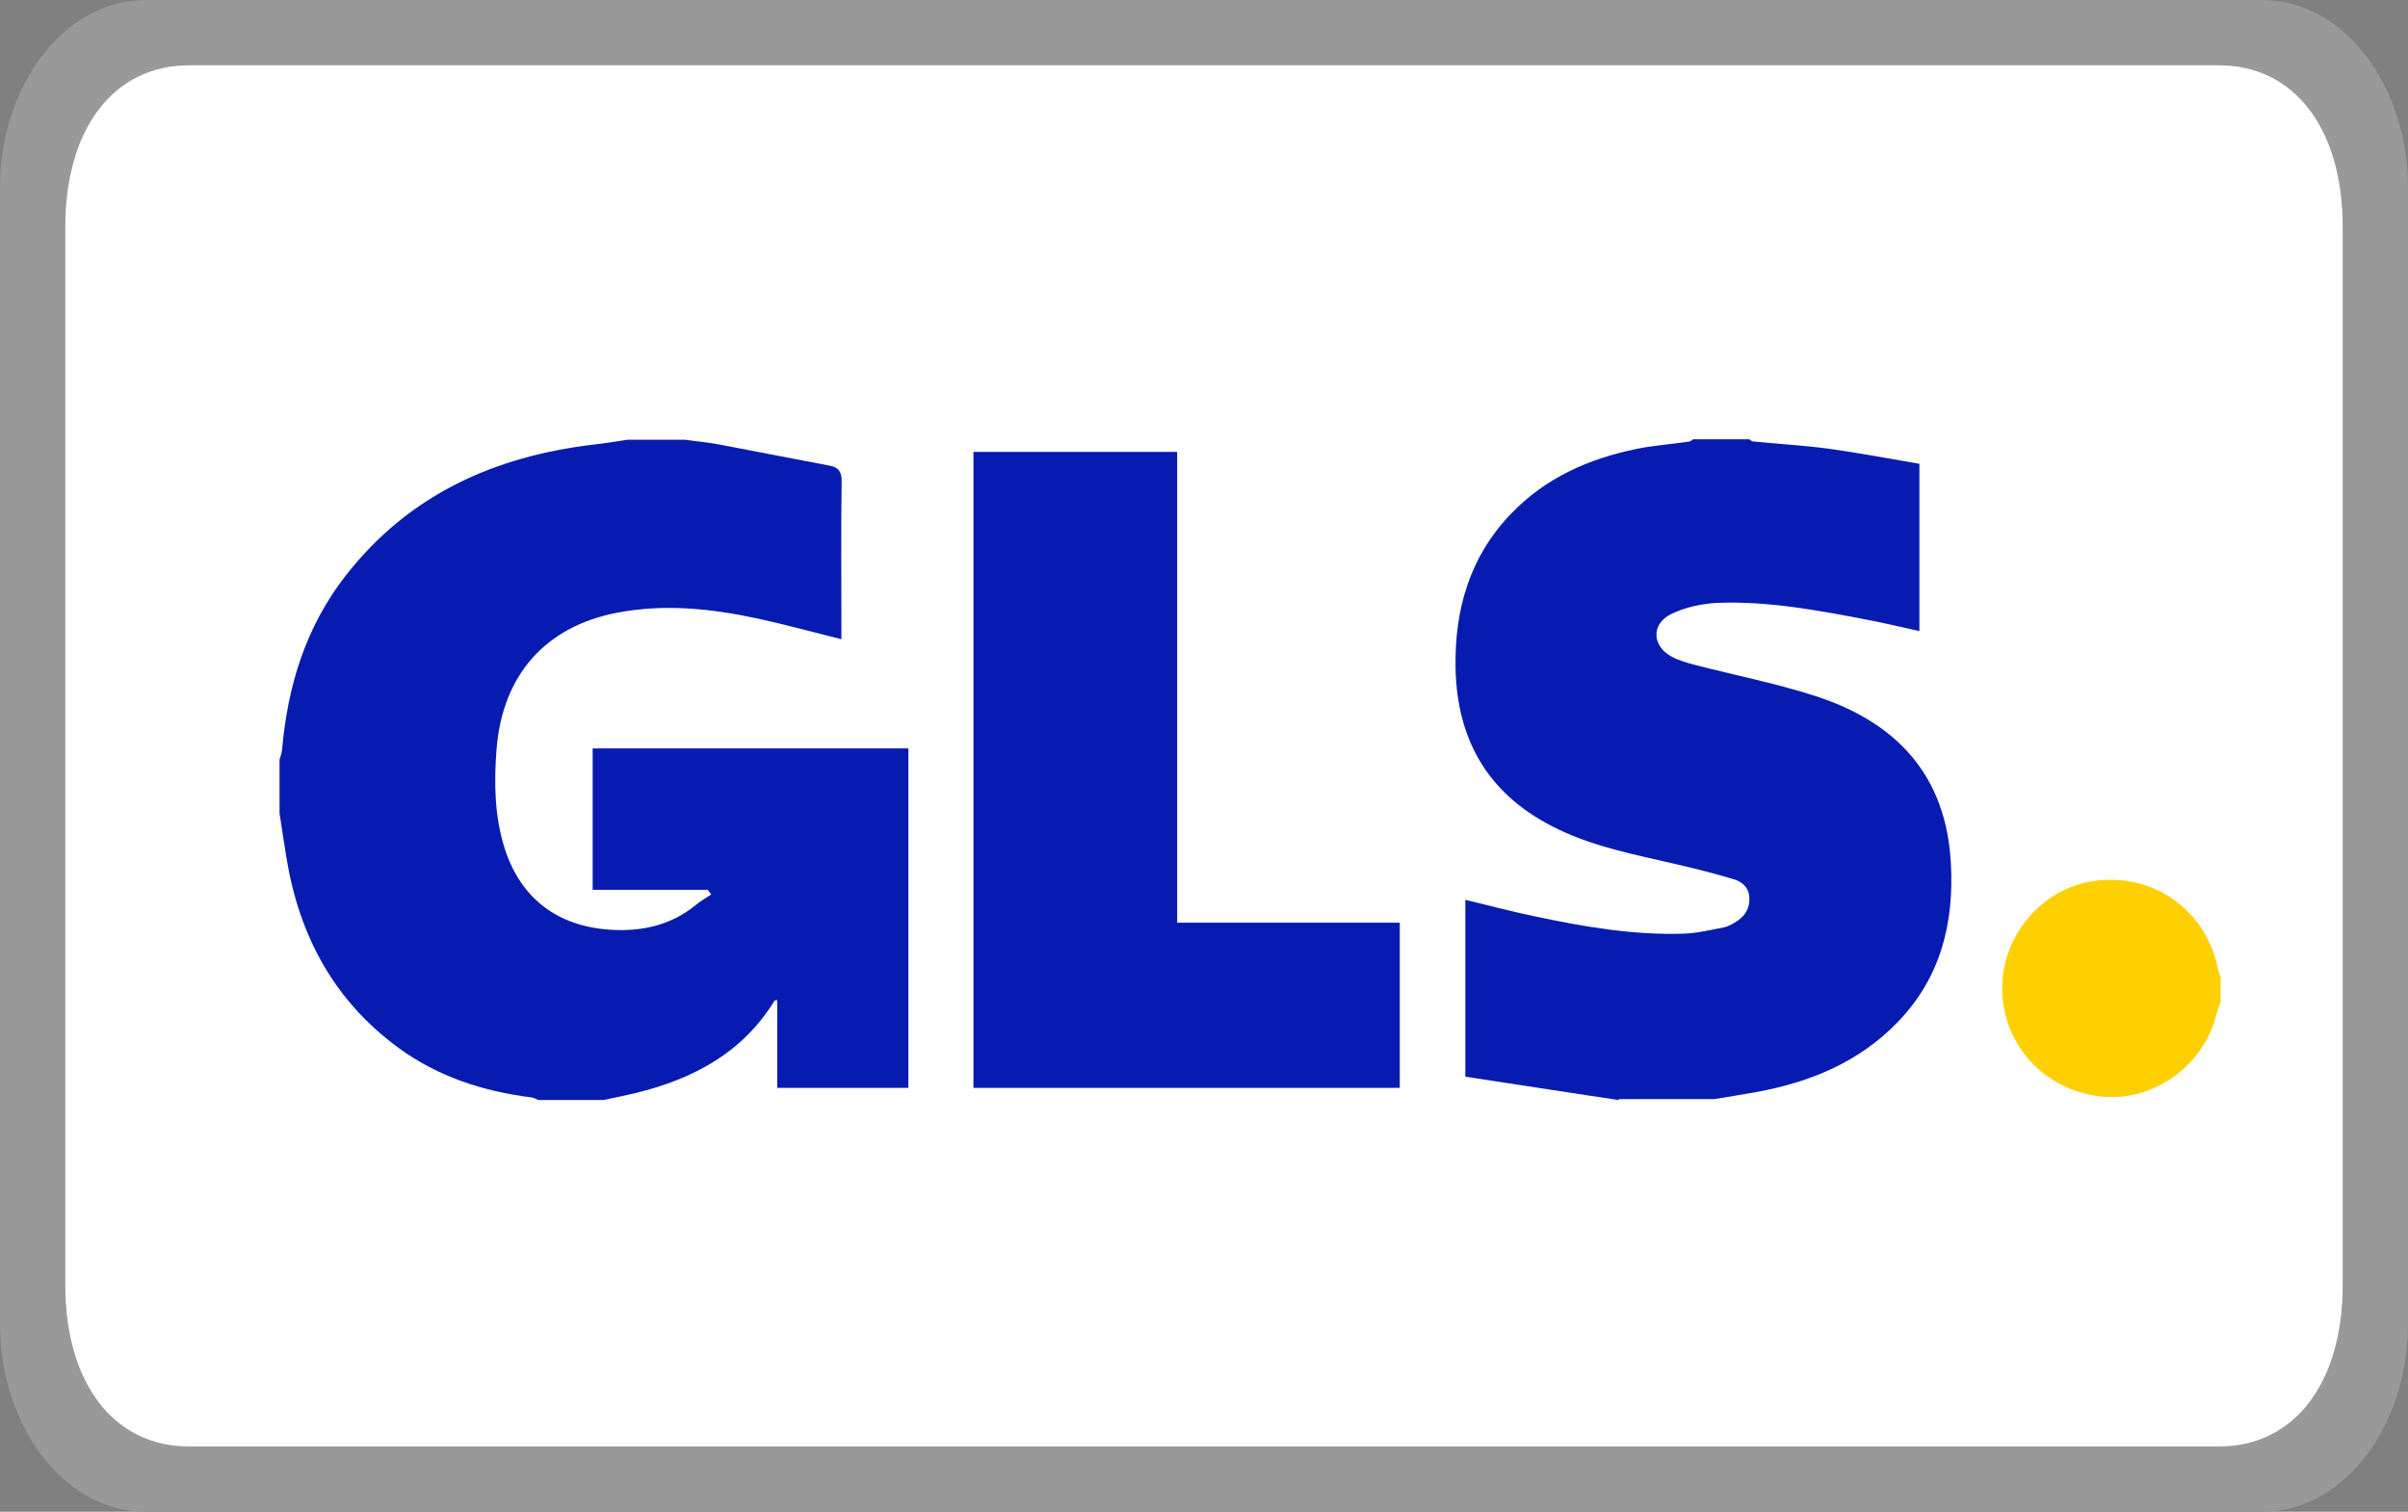 <?xml version="1.0" encoding="UTF-8"?>
<svg id="Ebene_1" data-name="Ebene 1" xmlns="http://www.w3.org/2000/svg" version="1.1" viewBox="0 0 1032 648">
  <rect x="0" y="0" width="1032" height="648" fill="#808080" stroke="none"/>
  <defs>
    <style>
      .cls-1 {
        display: none;
      }

      .cls-1, .cls-2, .cls-3, .cls-4, .cls-5, .cls-6, .cls-7 {
        stroke-width: 0px;
      }

      .cls-1, .cls-6 {
        fill: #fff;
      }

      .cls-2 {
        fill: #999;
      }

      .cls-3 {
        fill: #4554c4;
      }

      .cls-4 {
        fill: #071bb1;
      }

      .cls-5 {
        fill: #4655c4;
      }

      .cls-7 {
        fill: #fed001;
      }
    </style>
  </defs>
  <path class="cls-2" d="M1032,567.3c0,44.6-27.9,80.7-62.4,80.7H62.4c-34.5,0-62.4-36.1-62.4-80.7V80.7C0,36.1,27.9,0,62.4,0h907.2c34.5,0,62.4,36.1,62.4,80.7v486.6Z"/>
  <path class="cls-6" d="M1004,550.9c0,41.5-20.4,69.1-53,69.1H81c-32.6,0-53-27.6-53-69.1V97.1c0-41.5,20.4-69.1,53-69.1h870c32.6,0,53,27.6,53,69.1v453.7Z"/>
  <path class="cls-1" d="M547.9,531.5v62.9H100.6c-16.4,0-42.6-9.1-42.6-46.9V106.7c0-37.7,19.3-50.9,35.6-50.9h454.3v475.7h0Z"/>
  <g>
    <path class="cls-4" d="M293.7,188.5c4.8.7,9.6,1.1,14.4,2,15.8,3,31.6,6.1,47.5,9.1,3.8.7,5.2,2.7,5.1,6.9-.3,20.8-.1,41.6-.1,62.5v5c-12.4-3.1-24.4-6.4-36.5-9-19.6-4.2-39.5-6.2-59.5-2.4-30.9,5.9-49.3,26.8-51.8,58.6-1.1,14.3-.9,28.6,3.5,42.5,6.8,21.3,22.6,33.3,45,34.8,13.7.9,26.1-1.8,36.9-10.6,2-1.7,4.4-3,6.6-4.5-.5-.7-1-1.3-1.5-2h-49.3v-60.6h135.3v145.5h-56.2v-37.6c-.7.1-1.1,0-1.2.3-13.7,22.3-34.9,33.5-59.4,39.5-4.6,1.1-9.2,2-13.8,3h-28c-1-.4-1.9-1-2.9-1.1-20.6-2.6-39.9-8.8-56.8-21.1-27.7-20.2-42.7-48-48.2-81.4-1.1-6.4-2-12.9-3-19.3,0-7.7,0-15.3,0-23,.4-1.5,1-2.9,1.1-4.5,2.4-27.2,10.2-52.5,27.2-74.3,27.1-34.8,63.9-51.3,106.8-56.3,4.6-.5,9.3-1.3,13.9-2,8.3,0,16.7,0,25,0Z"/>
    <path class="cls-4" d="M693.7,471.5c-4.5-.7-8.9-1.3-13.4-2-17.4-2.7-34.8-5.3-52.3-8v-75.8c10.1,2.4,20.1,5.1,30.3,7.2,20.9,4.4,41.9,8,63.3,7.3,5.8-.2,11.5-1.6,17.2-2.7,2-.4,4-1.6,5.8-2.8,3.6-2.4,5.4-5.8,5.1-10.2-.3-4.3-3.3-6.7-6.9-7.7-8-2.4-16-4.4-24.1-6.3-17.1-4-34.5-7.2-50.6-14.9-29.3-13.9-43.7-37.2-44.3-69.4-.4-24.9,6-47.4,23.6-65.8,14.8-15.5,33.4-23.8,54.1-28,7.3-1.5,14.8-2,22.2-3.1.7,0,1.3-.6,2-1,8,0,16,0,24,0,.5.3,1,.9,1.5.9,10.8,1.1,21.6,1.7,32.3,3.1,13.1,1.8,26.1,4.3,39.1,6.5v71.7c-7.5-1.6-14.7-3.4-22.1-4.8-21.3-4.1-42.6-8.1-64.3-7.3-6.8.3-14,1.9-20,4.8-8.7,4.3-8.2,13.8.3,18.3,3.2,1.7,6.8,2.7,10.3,3.6,17,4.4,34.4,7.8,51.1,13.2,34.7,11.2,56.2,33.8,58.2,71.9,1.4,25.7-4.5,49-22.8,67.9-16.6,17.2-37.6,25.8-60.7,30-5.9,1.1-11.9,2-17.8,3h-41Z"/>
    <path class="cls-7" d="M951.7,429.5c-.7,2-1.5,3.9-2,5.9-5.5,21.7-27.2,37-49.2,34.6-24-2.6-41.8-21.6-42.4-45.3-.6-22.9,16.4-43.6,38.8-47,25.9-4,49.1,12.6,53.8,38.4.2.9.7,1.7,1,2.5v11Z"/>
    <path class="cls-3" d="M704.7,471.5h24-24Z"/>
    <path class="cls-5" d="M237.7,471.5h17-17Z"/>
    <path class="cls-4" d="M504.5,395.5h95.4v70.8h-182.7V193.7h87.3v201.8Z"/>
  </g>
</svg>